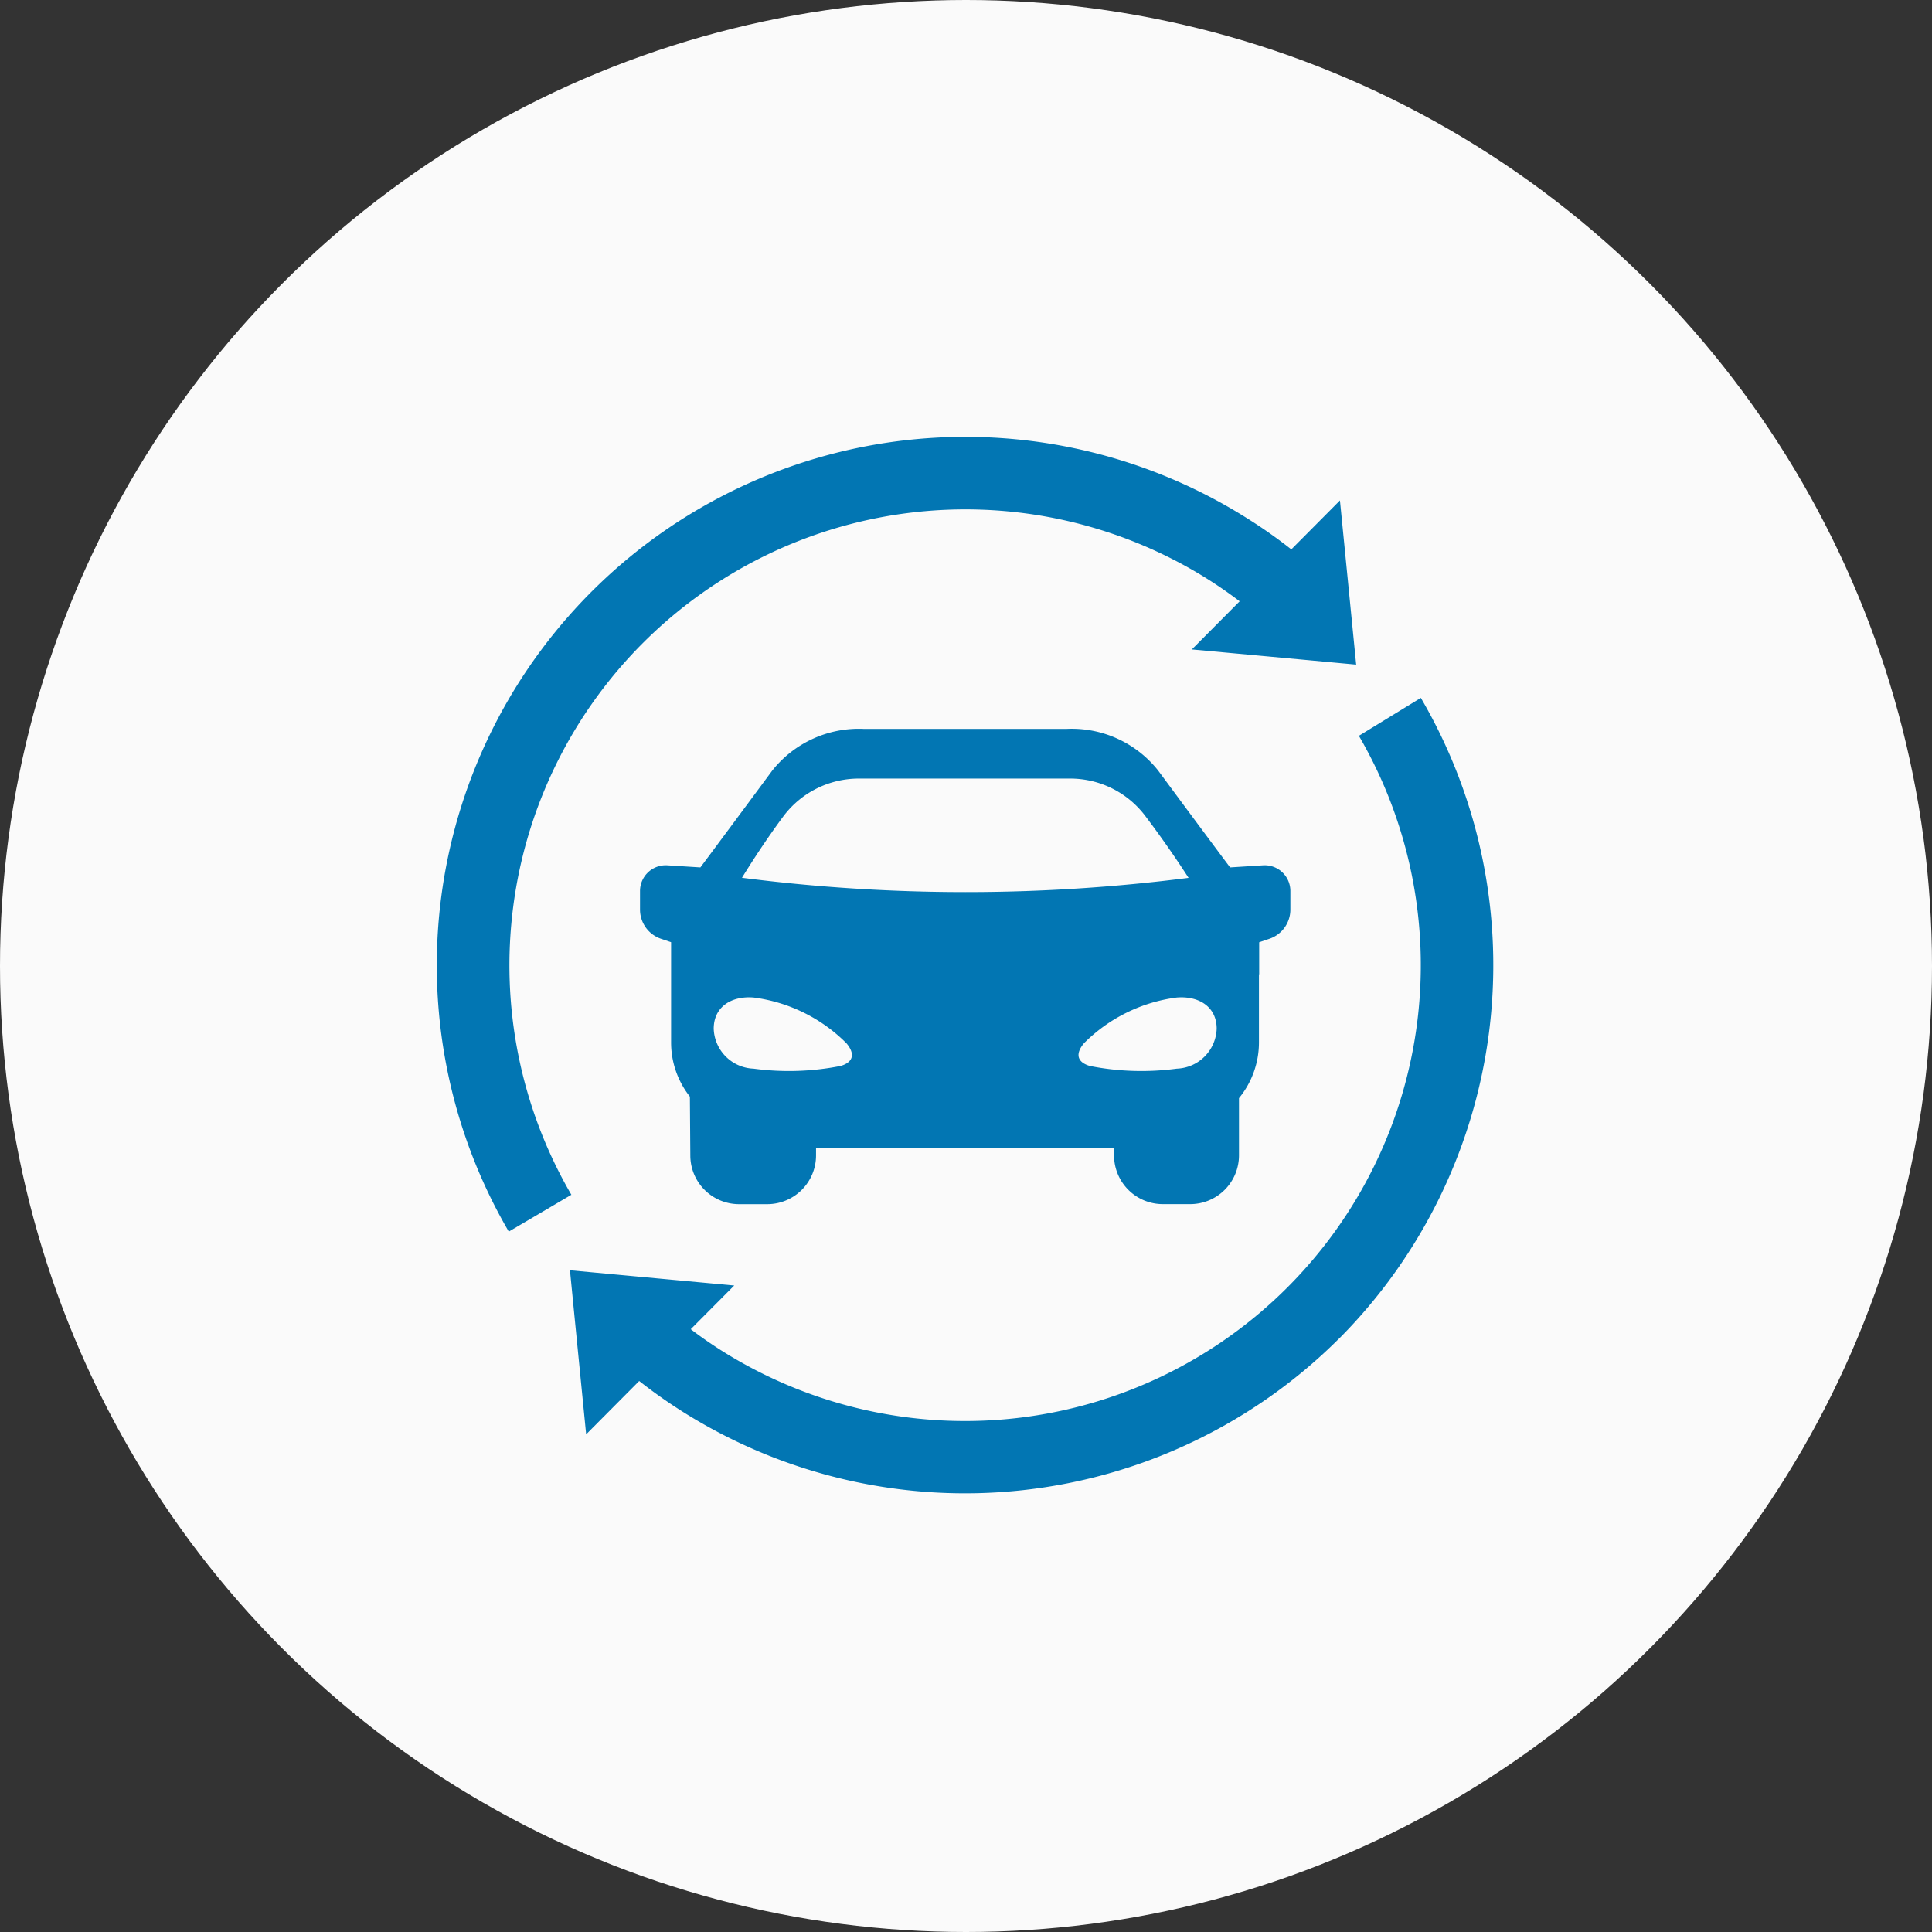 <svg xmlns="http://www.w3.org/2000/svg" width="84" height="84" viewBox="0 0 84 84">
  <rect x="0" y="0" width="84" height="84" fill="#333333" stroke="none"/>
  <g id="Groupe_27886" data-name="Groupe 27886" transform="translate(-657 -2378)">
    <circle id="Ellipse_505" data-name="Ellipse 505" cx="42" cy="42" r="42" transform="translate(657 2378)" fill="#fafafa"/>
    <path id="Tracé_70218" data-name="Tracé 70218" d="M101.564,108.93h1.178a2.121,2.121,0,0,0,2.127-2.119v-2.488a3.821,3.821,0,0,0,.868-2.426V98.981a.431.431,0,0,0,.01-.124V97.545l.447-.152a1.34,1.34,0,0,0,.909-1.269v-.808a1.118,1.118,0,0,0-1.19-1.116l-1.43.091c-.357-.475-1.264-1.69-3.127-4.21a4.792,4.792,0,0,0-4-1.812H88.573a4.808,4.808,0,0,0-3.995,1.809c-.612.829-2.613,3.53-3.127,4.213L80.017,94.2a1.119,1.119,0,0,0-1.19,1.116v.808a1.341,1.341,0,0,0,.91,1.269l.441.149V101.9a3.792,3.792,0,0,0,.817,2.356l.019,2.557a2.119,2.119,0,0,0,2.119,2.119h1.228a2.121,2.121,0,0,0,2.119-2.119v-.336H99.437v.336A2.121,2.121,0,0,0,101.564,108.93Zm-14.027-6.005a11.548,11.548,0,0,1-3.774.115,1.8,1.8,0,0,1-1.732-1.736c0-.957.777-1.433,1.732-1.357a6.952,6.952,0,0,1,4.042,1.993C88.19,102.4,88.1,102.766,87.537,102.925Zm-4.278-8.184h0c.378-.61,1.006-1.6,1.787-2.654a4.1,4.1,0,0,1,3.287-1.659h9.2a4.087,4.087,0,0,1,3.261,1.625c.85,1.124,1.5,2.1,1.883,2.692A76.235,76.235,0,0,1,83.259,94.741Zm15.134,8.184c-.56-.16-.652-.521-.268-.985a6.95,6.95,0,0,1,4.041-1.993c.956-.076,1.733.4,1.733,1.357a1.8,1.8,0,0,1-1.733,1.736A11.544,11.544,0,0,1,98.393,102.925Zm-22.554,5.6-2.718,1.6a22.977,22.977,0,0,1,32.123-31,21.7,21.7,0,0,1,1.9,1.338l2.115-2.128.441,4.462.264,2.676-2.289-.212-4.856-.448,2.079-2.093h0a19.272,19.272,0,0,0-1.944-1.3,19.824,19.824,0,0,0-27.109,27.109Zm33.374,6.258a23.015,23.015,0,0,1-28.527,3.176,22.457,22.457,0,0,1-1.895-1.338h0l-2.306,2.32L76,114.036l-.219-2.23,2.685.25,4.457.413-1.89,1.9h0a18.586,18.586,0,0,0,1.949,1.3,19.819,19.819,0,0,0,27.1-27.1l2.694-1.649A23.012,23.012,0,0,1,109.213,114.786Z" transform="translate(606 2321.423)" fill="#0276b3"/>
  </g>
</svg>
